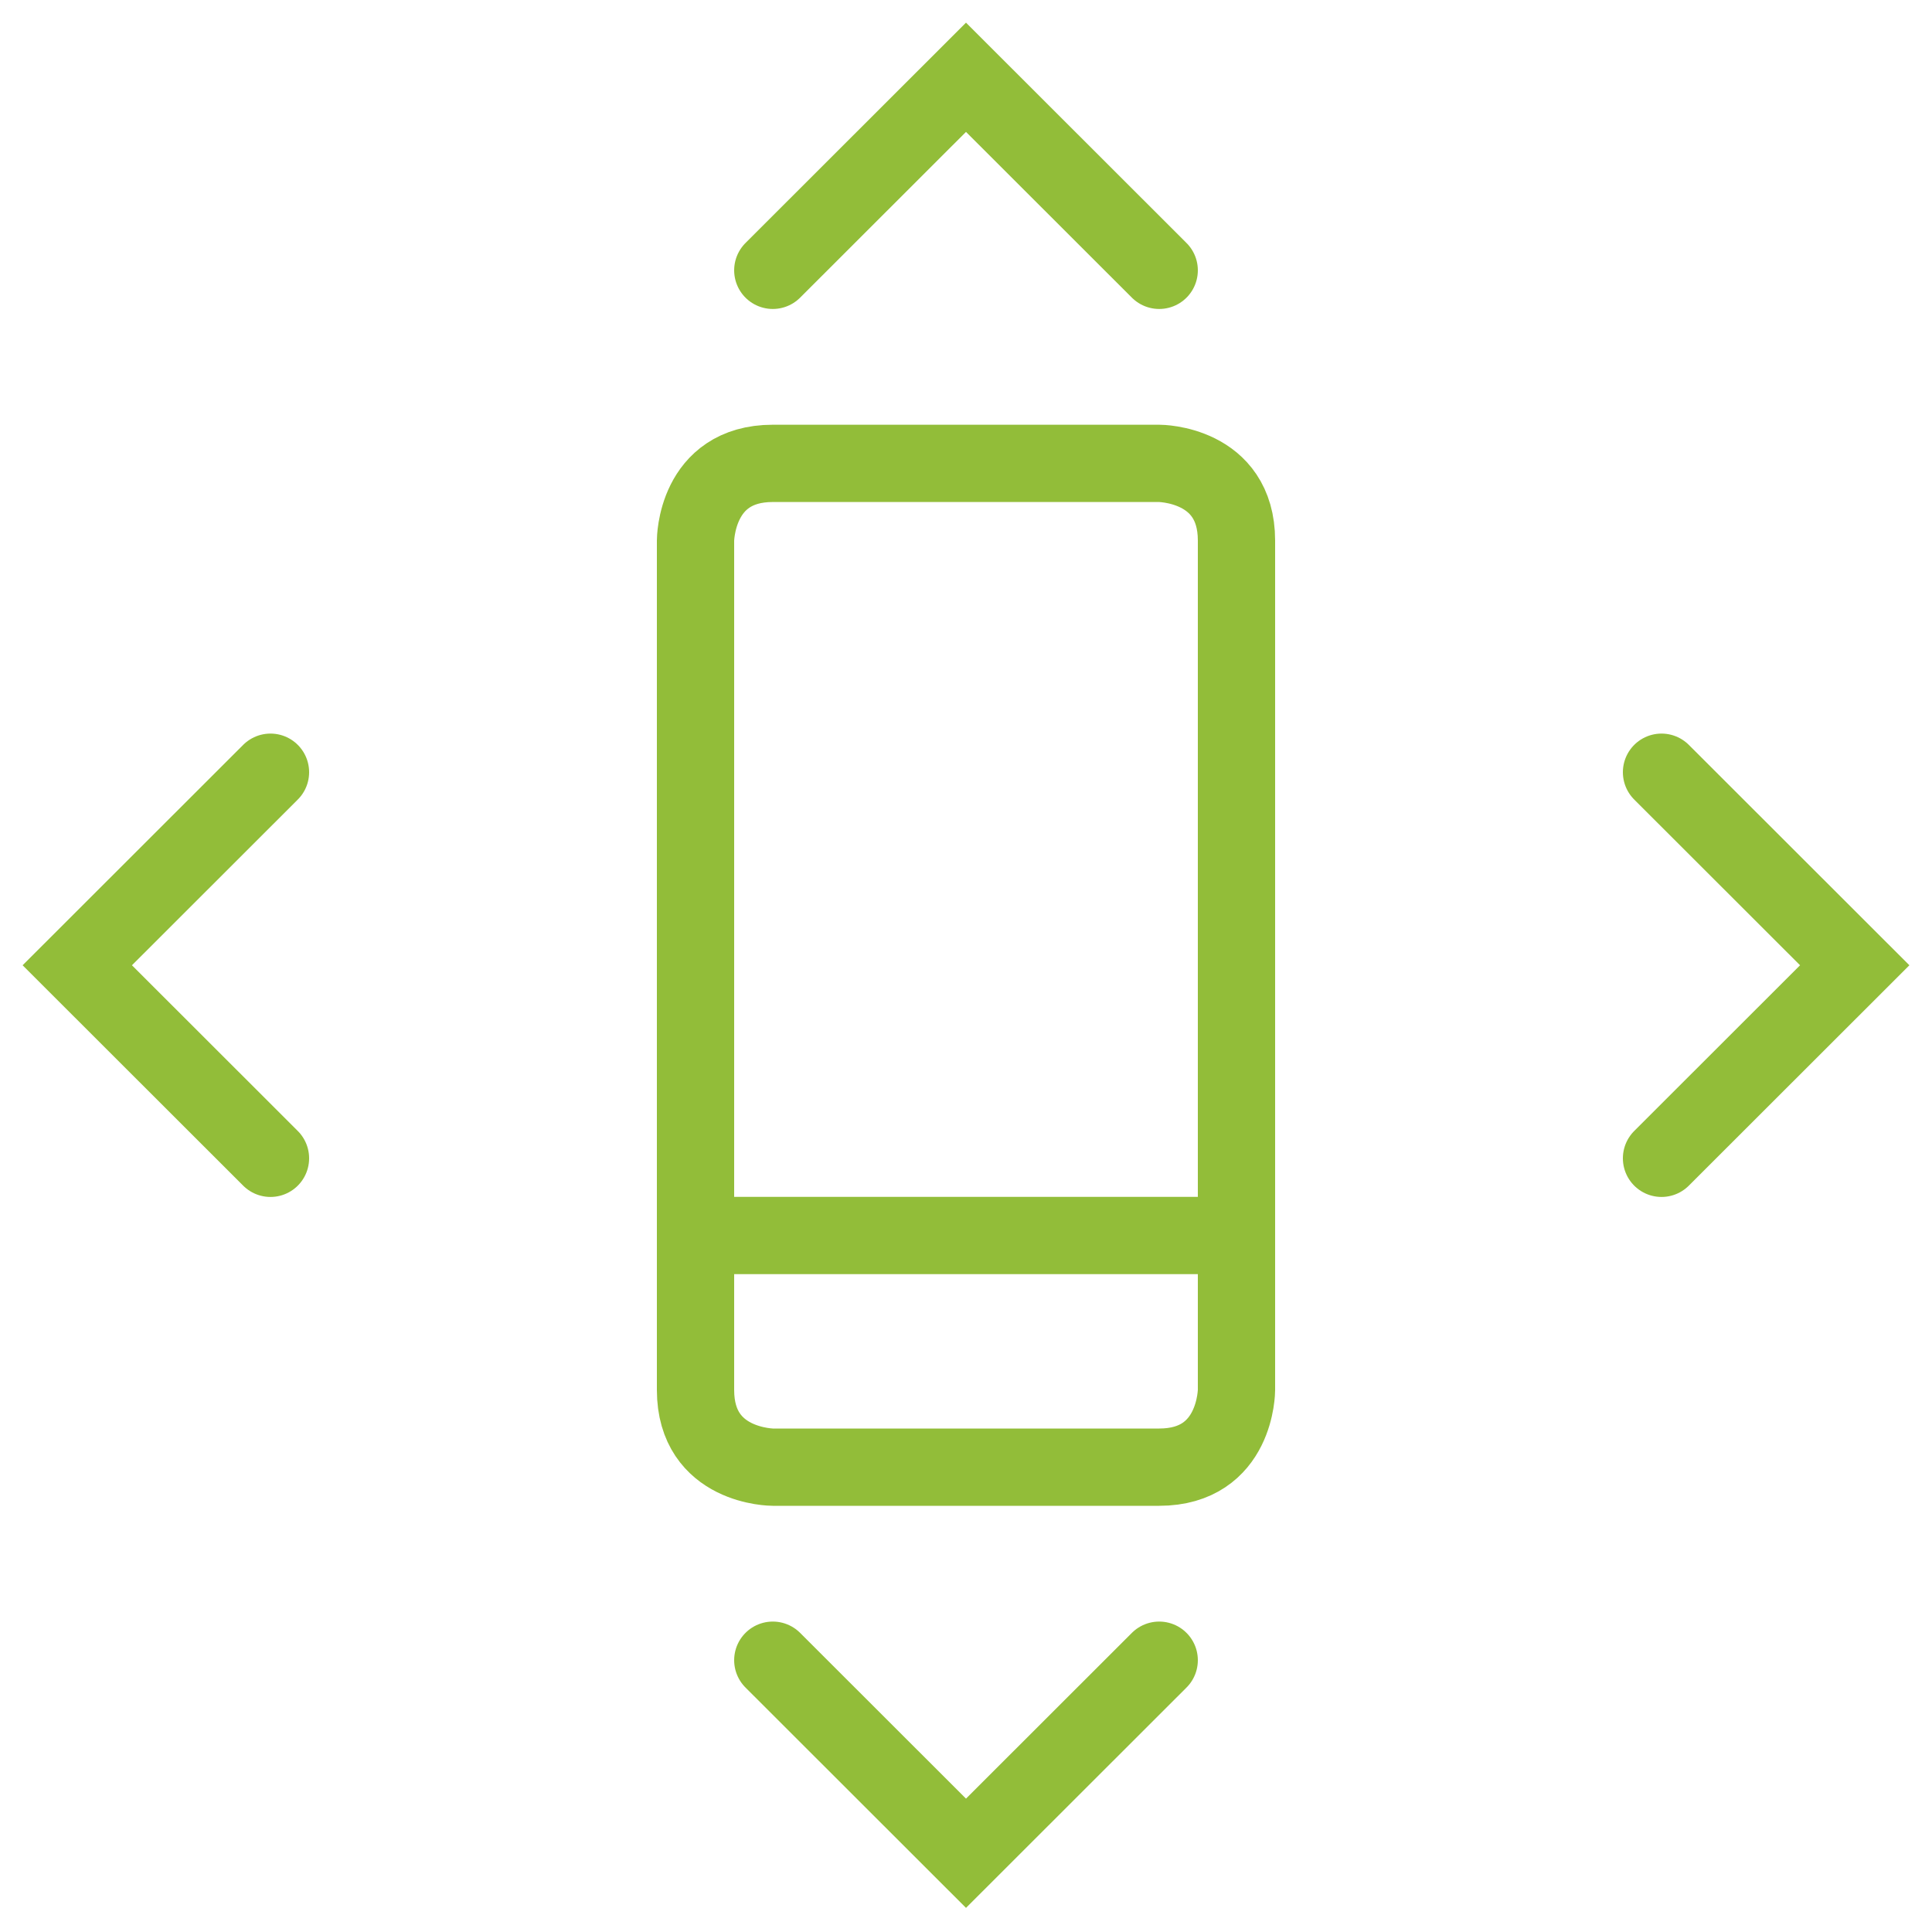<?xml version="1.0" encoding="utf-8"?>
<svg xmlns="http://www.w3.org/2000/svg" fill="none" height="100%" overflow="visible" preserveAspectRatio="none" style="display: block;" viewBox="0 0 50 50" width="100%">
<g id="g-root-ic 1 dl31vl1unh8gb-stroke">
<g id="ic 1 dl31vl1unh8gb-stroke">
<path d="M32 31.975H18M20 6.996L25 2L30 6.996M30 42.966L25 47.962L20 42.966M7 29.977L2 24.981L7 19.985M43 19.985L48 24.981L43 29.977M20 11.992H30C30 11.992 32 11.992 32 13.99V35.972C32 35.972 32 37.97 30 37.97H20C20 37.97 18 37.97 18 35.972V13.99C18 13.99 18 11.992 20 11.992Z" id="Vector" stroke="#92BD39" stroke-linecap="round" stroke-width="2"/>
</g>
</g>
</svg>
